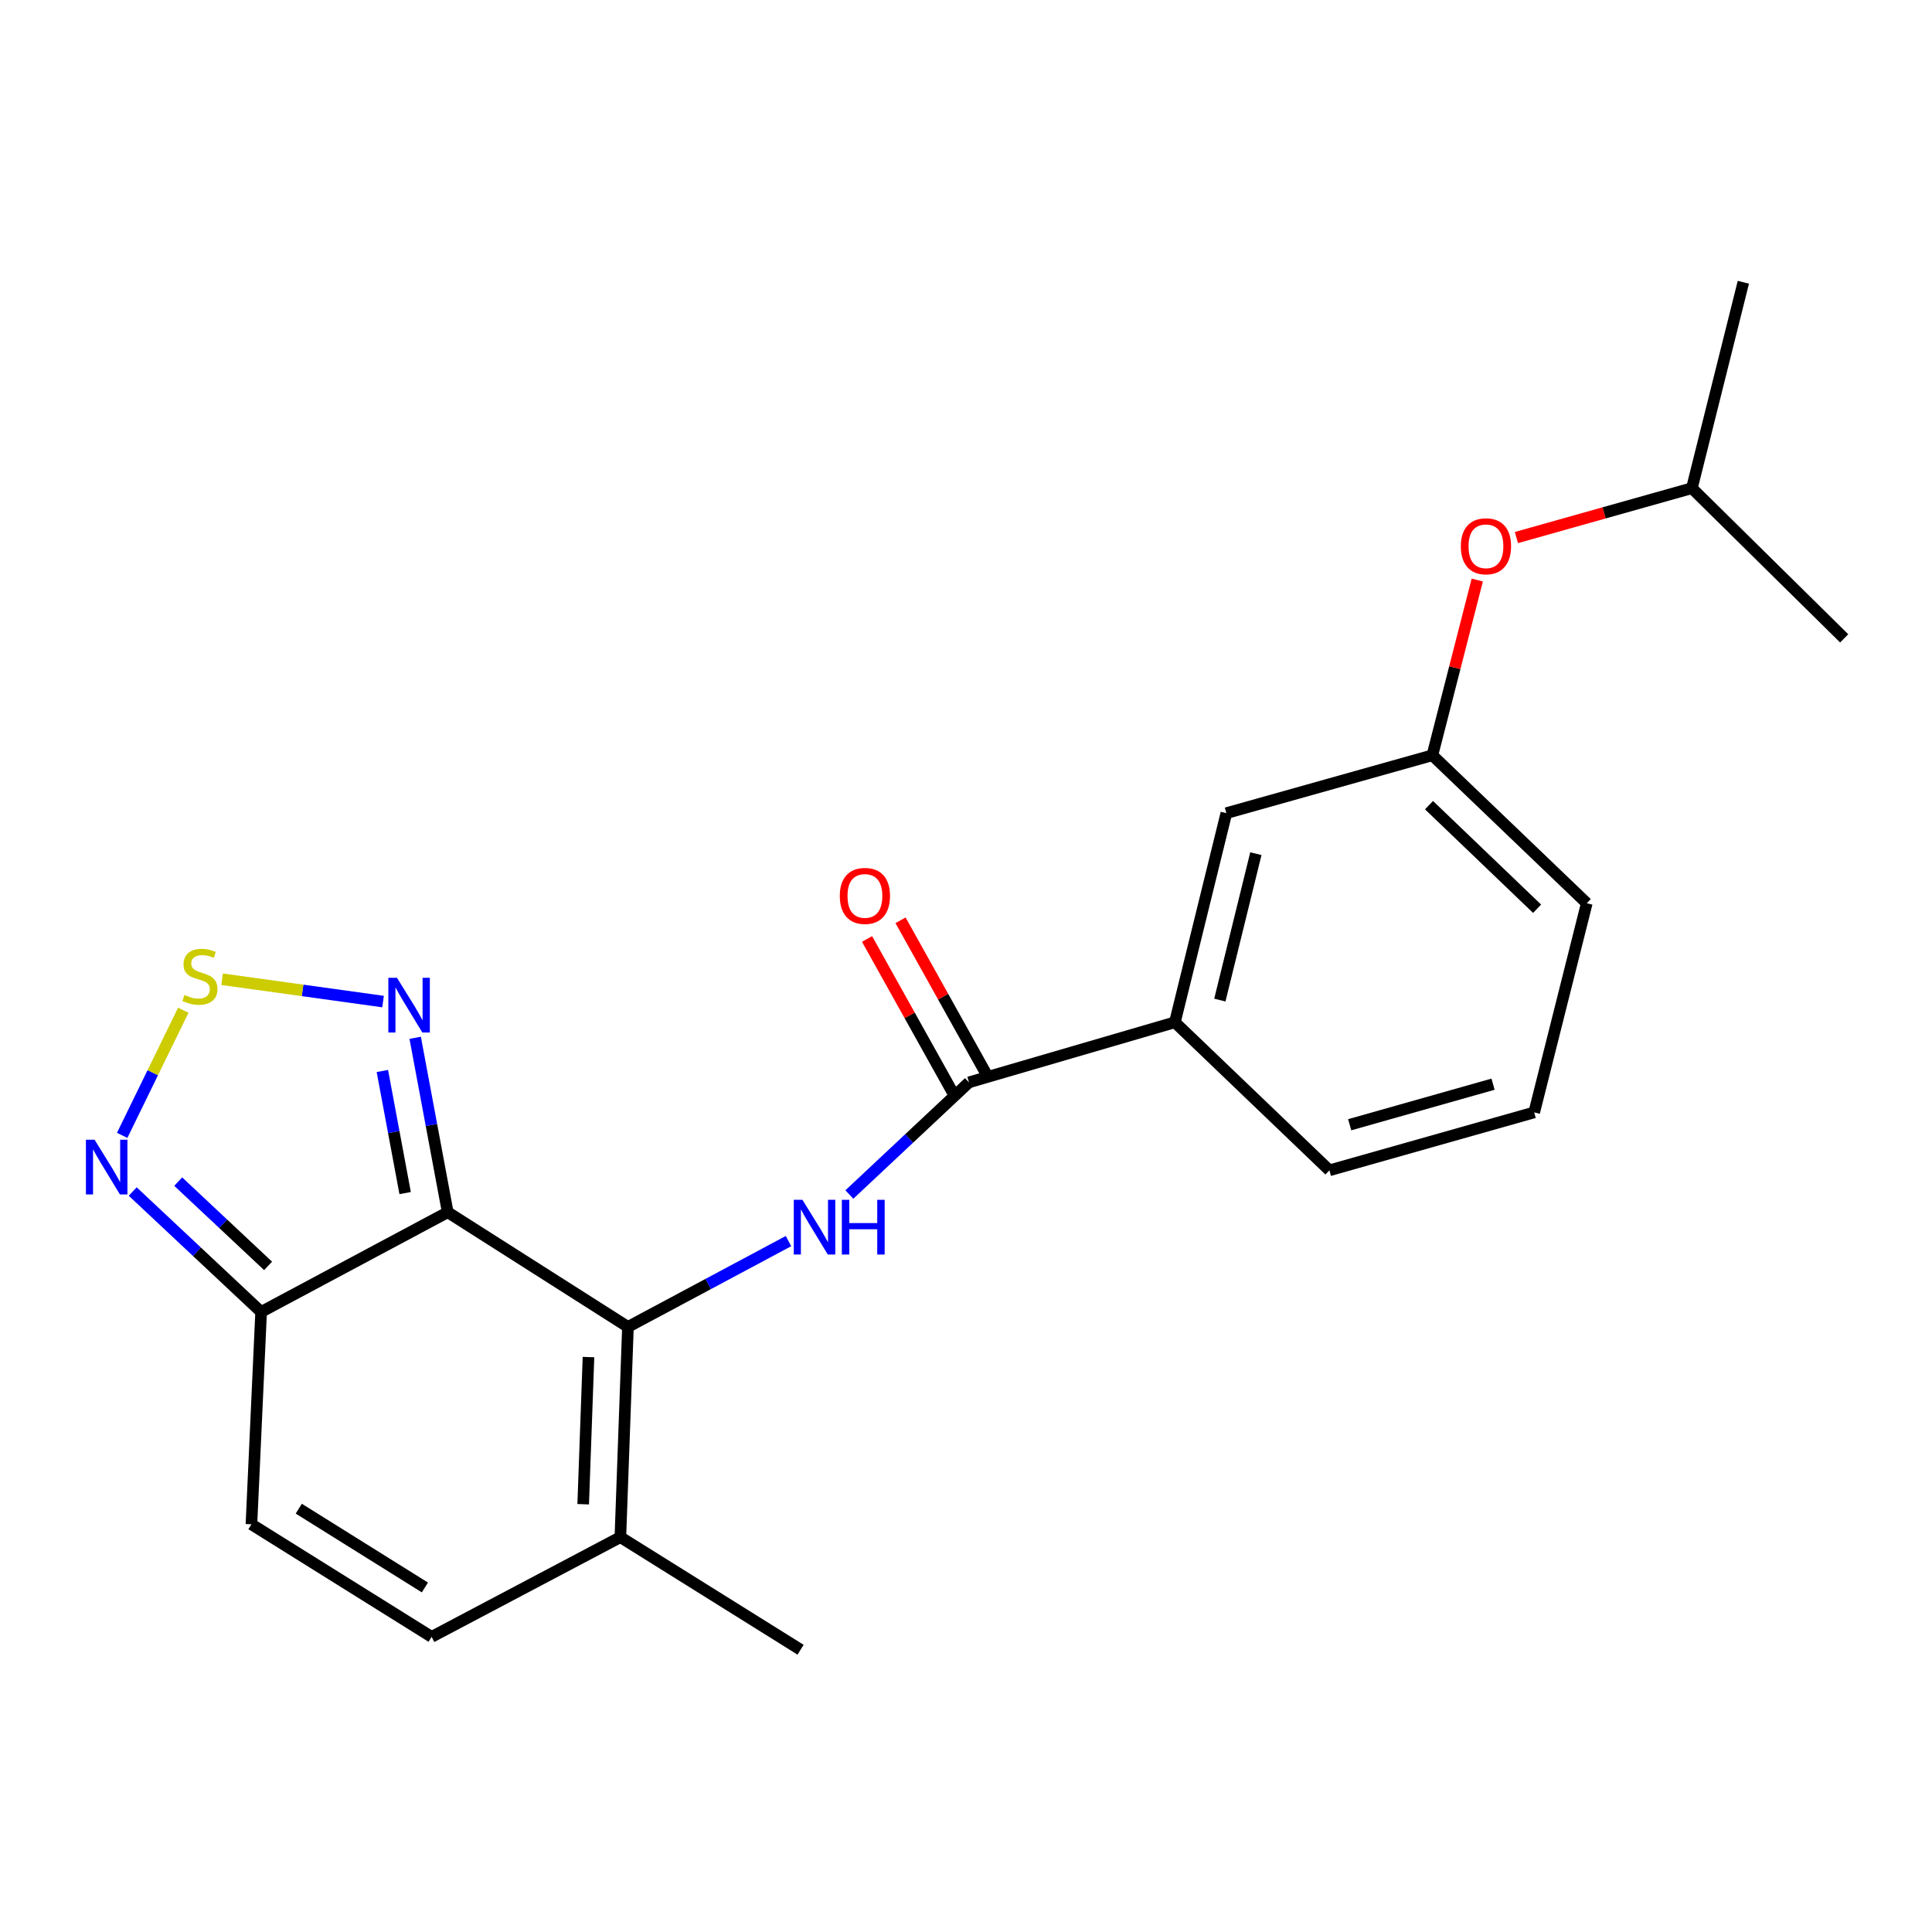 <?xml version='1.0' encoding='iso-8859-1'?>
<svg version='1.1' baseProfile='full'
              xmlns='http://www.w3.org/2000/svg'
                      xmlns:rdkit='http://www.rdkit.org/xml'
                      xmlns:xlink='http://www.w3.org/1999/xlink'
                  xml:space='preserve'
width='1000px' height='1000px' viewBox='0 0 1000 1000'>
<!-- END OF HEADER -->
<rect style='opacity:1.0;fill:#FFFFFF;stroke:none' width='1000' height='1000' x='0' y='0'> </rect>
<path class='bond-0' d='M 231.737,627.442 L 325.02,686.808' style='fill:none;fill-rule:evenodd;stroke:#000000;stroke-width:6px;stroke-linecap:butt;stroke-linejoin:miter;stroke-opacity:1' />
<path class='bond-2' d='M 231.737,627.442 L 135.158,679.056' style='fill:none;fill-rule:evenodd;stroke:#000000;stroke-width:6px;stroke-linecap:butt;stroke-linejoin:miter;stroke-opacity:1' />
<path class='bond-3' d='M 231.737,627.442 L 223.317,582.302' style='fill:none;fill-rule:evenodd;stroke:#000000;stroke-width:6px;stroke-linecap:butt;stroke-linejoin:miter;stroke-opacity:1' />
<path class='bond-3' d='M 223.317,582.302 L 214.896,537.163' style='fill:none;fill-rule:evenodd;stroke:#0000FF;stroke-width:6px;stroke-linecap:butt;stroke-linejoin:miter;stroke-opacity:1' />
<path class='bond-3' d='M 209.7,617.54 L 203.806,585.942' style='fill:none;fill-rule:evenodd;stroke:#000000;stroke-width:6px;stroke-linecap:butt;stroke-linejoin:miter;stroke-opacity:1' />
<path class='bond-3' d='M 203.806,585.942 L 197.912,554.344' style='fill:none;fill-rule:evenodd;stroke:#0000FF;stroke-width:6px;stroke-linecap:butt;stroke-linejoin:miter;stroke-opacity:1' />
<path class='bond-1' d='M 325.02,686.808 L 366.571,664.597' style='fill:none;fill-rule:evenodd;stroke:#000000;stroke-width:6px;stroke-linecap:butt;stroke-linejoin:miter;stroke-opacity:1' />
<path class='bond-1' d='M 366.571,664.597 L 408.122,642.387' style='fill:none;fill-rule:evenodd;stroke:#0000FF;stroke-width:6px;stroke-linecap:butt;stroke-linejoin:miter;stroke-opacity:1' />
<path class='bond-7' d='M 325.02,686.808 L 321.106,795.627' style='fill:none;fill-rule:evenodd;stroke:#000000;stroke-width:6px;stroke-linecap:butt;stroke-linejoin:miter;stroke-opacity:1' />
<path class='bond-7' d='M 304.598,702.417 L 301.858,778.59' style='fill:none;fill-rule:evenodd;stroke:#000000;stroke-width:6px;stroke-linecap:butt;stroke-linejoin:miter;stroke-opacity:1' />
<path class='bond-5' d='M 439.623,618.283 L 470.582,589.254' style='fill:none;fill-rule:evenodd;stroke:#0000FF;stroke-width:6px;stroke-linecap:butt;stroke-linejoin:miter;stroke-opacity:1' />
<path class='bond-5' d='M 470.582,589.254 L 501.54,560.226' style='fill:none;fill-rule:evenodd;stroke:#000000;stroke-width:6px;stroke-linecap:butt;stroke-linejoin:miter;stroke-opacity:1' />
<path class='bond-6' d='M 135.158,679.056 L 101.927,647.893' style='fill:none;fill-rule:evenodd;stroke:#000000;stroke-width:6px;stroke-linecap:butt;stroke-linejoin:miter;stroke-opacity:1' />
<path class='bond-6' d='M 101.927,647.893 L 68.697,616.73' style='fill:none;fill-rule:evenodd;stroke:#0000FF;stroke-width:6px;stroke-linecap:butt;stroke-linejoin:miter;stroke-opacity:1' />
<path class='bond-6' d='M 138.765,655.23 L 115.504,633.416' style='fill:none;fill-rule:evenodd;stroke:#000000;stroke-width:6px;stroke-linecap:butt;stroke-linejoin:miter;stroke-opacity:1' />
<path class='bond-6' d='M 115.504,633.416 L 92.243,611.601' style='fill:none;fill-rule:evenodd;stroke:#0000FF;stroke-width:6px;stroke-linecap:butt;stroke-linejoin:miter;stroke-opacity:1' />
<path class='bond-8' d='M 135.158,679.056 L 130.141,788.978' style='fill:none;fill-rule:evenodd;stroke:#000000;stroke-width:6px;stroke-linecap:butt;stroke-linejoin:miter;stroke-opacity:1' />
<path class='bond-4' d='M 198.274,518.409 L 156.613,512.63' style='fill:none;fill-rule:evenodd;stroke:#0000FF;stroke-width:6px;stroke-linecap:butt;stroke-linejoin:miter;stroke-opacity:1' />
<path class='bond-4' d='M 156.613,512.63 L 114.952,506.851' style='fill:none;fill-rule:evenodd;stroke:#CCCC00;stroke-width:6px;stroke-linecap:butt;stroke-linejoin:miter;stroke-opacity:1' />
<path class='bond-22' d='M 94.87,522.889 L 79.053,555.279' style='fill:none;fill-rule:evenodd;stroke:#CCCC00;stroke-width:6px;stroke-linecap:butt;stroke-linejoin:miter;stroke-opacity:1' />
<path class='bond-22' d='M 79.053,555.279 L 63.235,587.669' style='fill:none;fill-rule:evenodd;stroke:#0000FF;stroke-width:6px;stroke-linecap:butt;stroke-linejoin:miter;stroke-opacity:1' />
<path class='bond-10' d='M 501.54,560.226 L 608.121,529.132' style='fill:none;fill-rule:evenodd;stroke:#000000;stroke-width:6px;stroke-linecap:butt;stroke-linejoin:miter;stroke-opacity:1' />
<path class='bond-11' d='M 510.207,555.392 L 488.162,515.865' style='fill:none;fill-rule:evenodd;stroke:#000000;stroke-width:6px;stroke-linecap:butt;stroke-linejoin:miter;stroke-opacity:1' />
<path class='bond-11' d='M 488.162,515.865 L 466.117,476.337' style='fill:none;fill-rule:evenodd;stroke:#FF0000;stroke-width:6px;stroke-linecap:butt;stroke-linejoin:miter;stroke-opacity:1' />
<path class='bond-11' d='M 492.873,565.059 L 470.828,525.532' style='fill:none;fill-rule:evenodd;stroke:#000000;stroke-width:6px;stroke-linecap:butt;stroke-linejoin:miter;stroke-opacity:1' />
<path class='bond-11' d='M 470.828,525.532 L 448.784,486.004' style='fill:none;fill-rule:evenodd;stroke:#FF0000;stroke-width:6px;stroke-linecap:butt;stroke-linejoin:miter;stroke-opacity:1' />
<path class='bond-15' d='M 321.106,795.627 L 414.377,853.901' style='fill:none;fill-rule:evenodd;stroke:#000000;stroke-width:6px;stroke-linecap:butt;stroke-linejoin:miter;stroke-opacity:1' />
<path class='bond-23' d='M 321.106,795.627 L 223.401,847.241' style='fill:none;fill-rule:evenodd;stroke:#000000;stroke-width:6px;stroke-linecap:butt;stroke-linejoin:miter;stroke-opacity:1' />
<path class='bond-9' d='M 130.141,788.978 L 223.401,847.241' style='fill:none;fill-rule:evenodd;stroke:#000000;stroke-width:6px;stroke-linecap:butt;stroke-linejoin:miter;stroke-opacity:1' />
<path class='bond-9' d='M 154.646,780.885 L 219.928,821.669' style='fill:none;fill-rule:evenodd;stroke:#000000;stroke-width:6px;stroke-linecap:butt;stroke-linejoin:miter;stroke-opacity:1' />
<path class='bond-12' d='M 608.121,529.132 L 634.76,420.886' style='fill:none;fill-rule:evenodd;stroke:#000000;stroke-width:6px;stroke-linecap:butt;stroke-linejoin:miter;stroke-opacity:1' />
<path class='bond-12' d='M 631.389,517.638 L 650.037,441.866' style='fill:none;fill-rule:evenodd;stroke:#000000;stroke-width:6px;stroke-linecap:butt;stroke-linejoin:miter;stroke-opacity:1' />
<path class='bond-16' d='M 608.121,529.132 L 688.095,605.764' style='fill:none;fill-rule:evenodd;stroke:#000000;stroke-width:6px;stroke-linecap:butt;stroke-linejoin:miter;stroke-opacity:1' />
<path class='bond-13' d='M 634.76,420.886 L 741.396,390.928' style='fill:none;fill-rule:evenodd;stroke:#000000;stroke-width:6px;stroke-linecap:butt;stroke-linejoin:miter;stroke-opacity:1' />
<path class='bond-14' d='M 741.396,390.928 L 753.013,345.576' style='fill:none;fill-rule:evenodd;stroke:#000000;stroke-width:6px;stroke-linecap:butt;stroke-linejoin:miter;stroke-opacity:1' />
<path class='bond-14' d='M 753.013,345.576 L 764.63,300.225' style='fill:none;fill-rule:evenodd;stroke:#FF0000;stroke-width:6px;stroke-linecap:butt;stroke-linejoin:miter;stroke-opacity:1' />
<path class='bond-24' d='M 741.396,390.928 L 821.314,467.516' style='fill:none;fill-rule:evenodd;stroke:#000000;stroke-width:6px;stroke-linecap:butt;stroke-linejoin:miter;stroke-opacity:1' />
<path class='bond-24' d='M 739.651,416.746 L 795.594,470.358' style='fill:none;fill-rule:evenodd;stroke:#000000;stroke-width:6px;stroke-linecap:butt;stroke-linejoin:miter;stroke-opacity:1' />
<path class='bond-18' d='M 784.895,278.235 L 830.307,265.457' style='fill:none;fill-rule:evenodd;stroke:#FF0000;stroke-width:6px;stroke-linecap:butt;stroke-linejoin:miter;stroke-opacity:1' />
<path class='bond-18' d='M 830.307,265.457 L 875.718,252.68' style='fill:none;fill-rule:evenodd;stroke:#000000;stroke-width:6px;stroke-linecap:butt;stroke-linejoin:miter;stroke-opacity:1' />
<path class='bond-17' d='M 688.095,605.764 L 794.102,575.773' style='fill:none;fill-rule:evenodd;stroke:#000000;stroke-width:6px;stroke-linecap:butt;stroke-linejoin:miter;stroke-opacity:1' />
<path class='bond-17' d='M 698.592,582.168 L 772.797,561.174' style='fill:none;fill-rule:evenodd;stroke:#000000;stroke-width:6px;stroke-linecap:butt;stroke-linejoin:miter;stroke-opacity:1' />
<path class='bond-19' d='M 794.102,575.773 L 821.314,467.516' style='fill:none;fill-rule:evenodd;stroke:#000000;stroke-width:6px;stroke-linecap:butt;stroke-linejoin:miter;stroke-opacity:1' />
<path class='bond-20' d='M 875.718,252.68 L 902.358,146.099' style='fill:none;fill-rule:evenodd;stroke:#000000;stroke-width:6px;stroke-linecap:butt;stroke-linejoin:miter;stroke-opacity:1' />
<path class='bond-21' d='M 875.718,252.68 L 954.545,330.415' style='fill:none;fill-rule:evenodd;stroke:#000000;stroke-width:6px;stroke-linecap:butt;stroke-linejoin:miter;stroke-opacity:1' />
<path  class='atom-2' d='M 415.339 621.023
L 424.619 636.023
Q 425.539 637.503, 427.019 640.183
Q 428.499 642.863, 428.579 643.023
L 428.579 621.023
L 432.339 621.023
L 432.339 649.343
L 428.459 649.343
L 418.499 632.943
Q 417.339 631.023, 416.099 628.823
Q 414.899 626.623, 414.539 625.943
L 414.539 649.343
L 410.859 649.343
L 410.859 621.023
L 415.339 621.023
' fill='#0000FF'/>
<path  class='atom-2' d='M 435.739 621.023
L 439.579 621.023
L 439.579 633.063
L 454.059 633.063
L 454.059 621.023
L 457.899 621.023
L 457.899 649.343
L 454.059 649.343
L 454.059 636.263
L 439.579 636.263
L 439.579 649.343
L 435.739 649.343
L 435.739 621.023
' fill='#0000FF'/>
<path  class='atom-4' d='M 205.487 506.117
L 214.767 521.117
Q 215.687 522.597, 217.167 525.277
Q 218.647 527.957, 218.727 528.117
L 218.727 506.117
L 222.487 506.117
L 222.487 534.437
L 218.607 534.437
L 208.647 518.037
Q 207.487 516.117, 206.247 513.917
Q 205.047 511.717, 204.687 511.037
L 204.687 534.437
L 201.007 534.437
L 201.007 506.117
L 205.487 506.117
' fill='#0000FF'/>
<path  class='atom-5' d='M 95.479 514.98
Q 95.799 515.1, 97.119 515.66
Q 98.439 516.22, 99.879 516.58
Q 101.359 516.9, 102.799 516.9
Q 105.479 516.9, 107.039 515.62
Q 108.599 514.3, 108.599 512.02
Q 108.599 510.46, 107.799 509.5
Q 107.039 508.54, 105.839 508.02
Q 104.639 507.5, 102.639 506.9
Q 100.119 506.14, 98.599 505.42
Q 97.119 504.7, 96.039 503.18
Q 94.999 501.66, 94.999 499.1
Q 94.999 495.54, 97.399 493.34
Q 99.839 491.14, 104.639 491.14
Q 107.919 491.14, 111.639 492.7
L 110.719 495.78
Q 107.319 494.38, 104.759 494.38
Q 101.999 494.38, 100.479 495.54
Q 98.959 496.66, 98.999 498.62
Q 98.999 500.14, 99.759 501.06
Q 100.559 501.98, 101.679 502.5
Q 102.839 503.02, 104.759 503.62
Q 107.319 504.42, 108.839 505.22
Q 110.359 506.02, 111.439 507.66
Q 112.559 509.26, 112.559 512.02
Q 112.559 515.94, 109.919 518.06
Q 107.319 520.14, 102.959 520.14
Q 100.439 520.14, 98.519 519.58
Q 96.639 519.06, 94.399 518.14
L 95.479 514.98
' fill='#CCCC00'/>
<path  class='atom-7' d='M 48.957 589.928
L 58.237 604.928
Q 59.157 606.408, 60.637 609.088
Q 62.117 611.768, 62.197 611.928
L 62.197 589.928
L 65.957 589.928
L 65.957 618.248
L 62.077 618.248
L 52.117 601.848
Q 50.957 599.928, 49.717 597.728
Q 48.517 595.528, 48.157 594.848
L 48.157 618.248
L 44.477 618.248
L 44.477 589.928
L 48.957 589.928
' fill='#0000FF'/>
<path  class='atom-12' d='M 434.677 463.726
Q 434.677 456.926, 438.037 453.126
Q 441.397 449.326, 447.677 449.326
Q 453.957 449.326, 457.317 453.126
Q 460.677 456.926, 460.677 463.726
Q 460.677 470.606, 457.277 474.526
Q 453.877 478.406, 447.677 478.406
Q 441.437 478.406, 438.037 474.526
Q 434.677 470.646, 434.677 463.726
M 447.677 475.206
Q 451.997 475.206, 454.317 472.326
Q 456.677 469.406, 456.677 463.726
Q 456.677 458.166, 454.317 455.366
Q 451.997 452.526, 447.677 452.526
Q 443.357 452.526, 440.997 455.326
Q 438.677 458.126, 438.677 463.726
Q 438.677 469.446, 440.997 472.326
Q 443.357 475.206, 447.677 475.206
' fill='#FF0000'/>
<path  class='atom-15' d='M 756.127 282.751
Q 756.127 275.951, 759.487 272.151
Q 762.847 268.351, 769.127 268.351
Q 775.407 268.351, 778.767 272.151
Q 782.127 275.951, 782.127 282.751
Q 782.127 289.631, 778.727 293.551
Q 775.327 297.431, 769.127 297.431
Q 762.887 297.431, 759.487 293.551
Q 756.127 289.671, 756.127 282.751
M 769.127 294.231
Q 773.447 294.231, 775.767 291.351
Q 778.127 288.431, 778.127 282.751
Q 778.127 277.191, 775.767 274.391
Q 773.447 271.551, 769.127 271.551
Q 764.807 271.551, 762.447 274.351
Q 760.127 277.151, 760.127 282.751
Q 760.127 288.471, 762.447 291.351
Q 764.807 294.231, 769.127 294.231
' fill='#FF0000'/>
</svg>
